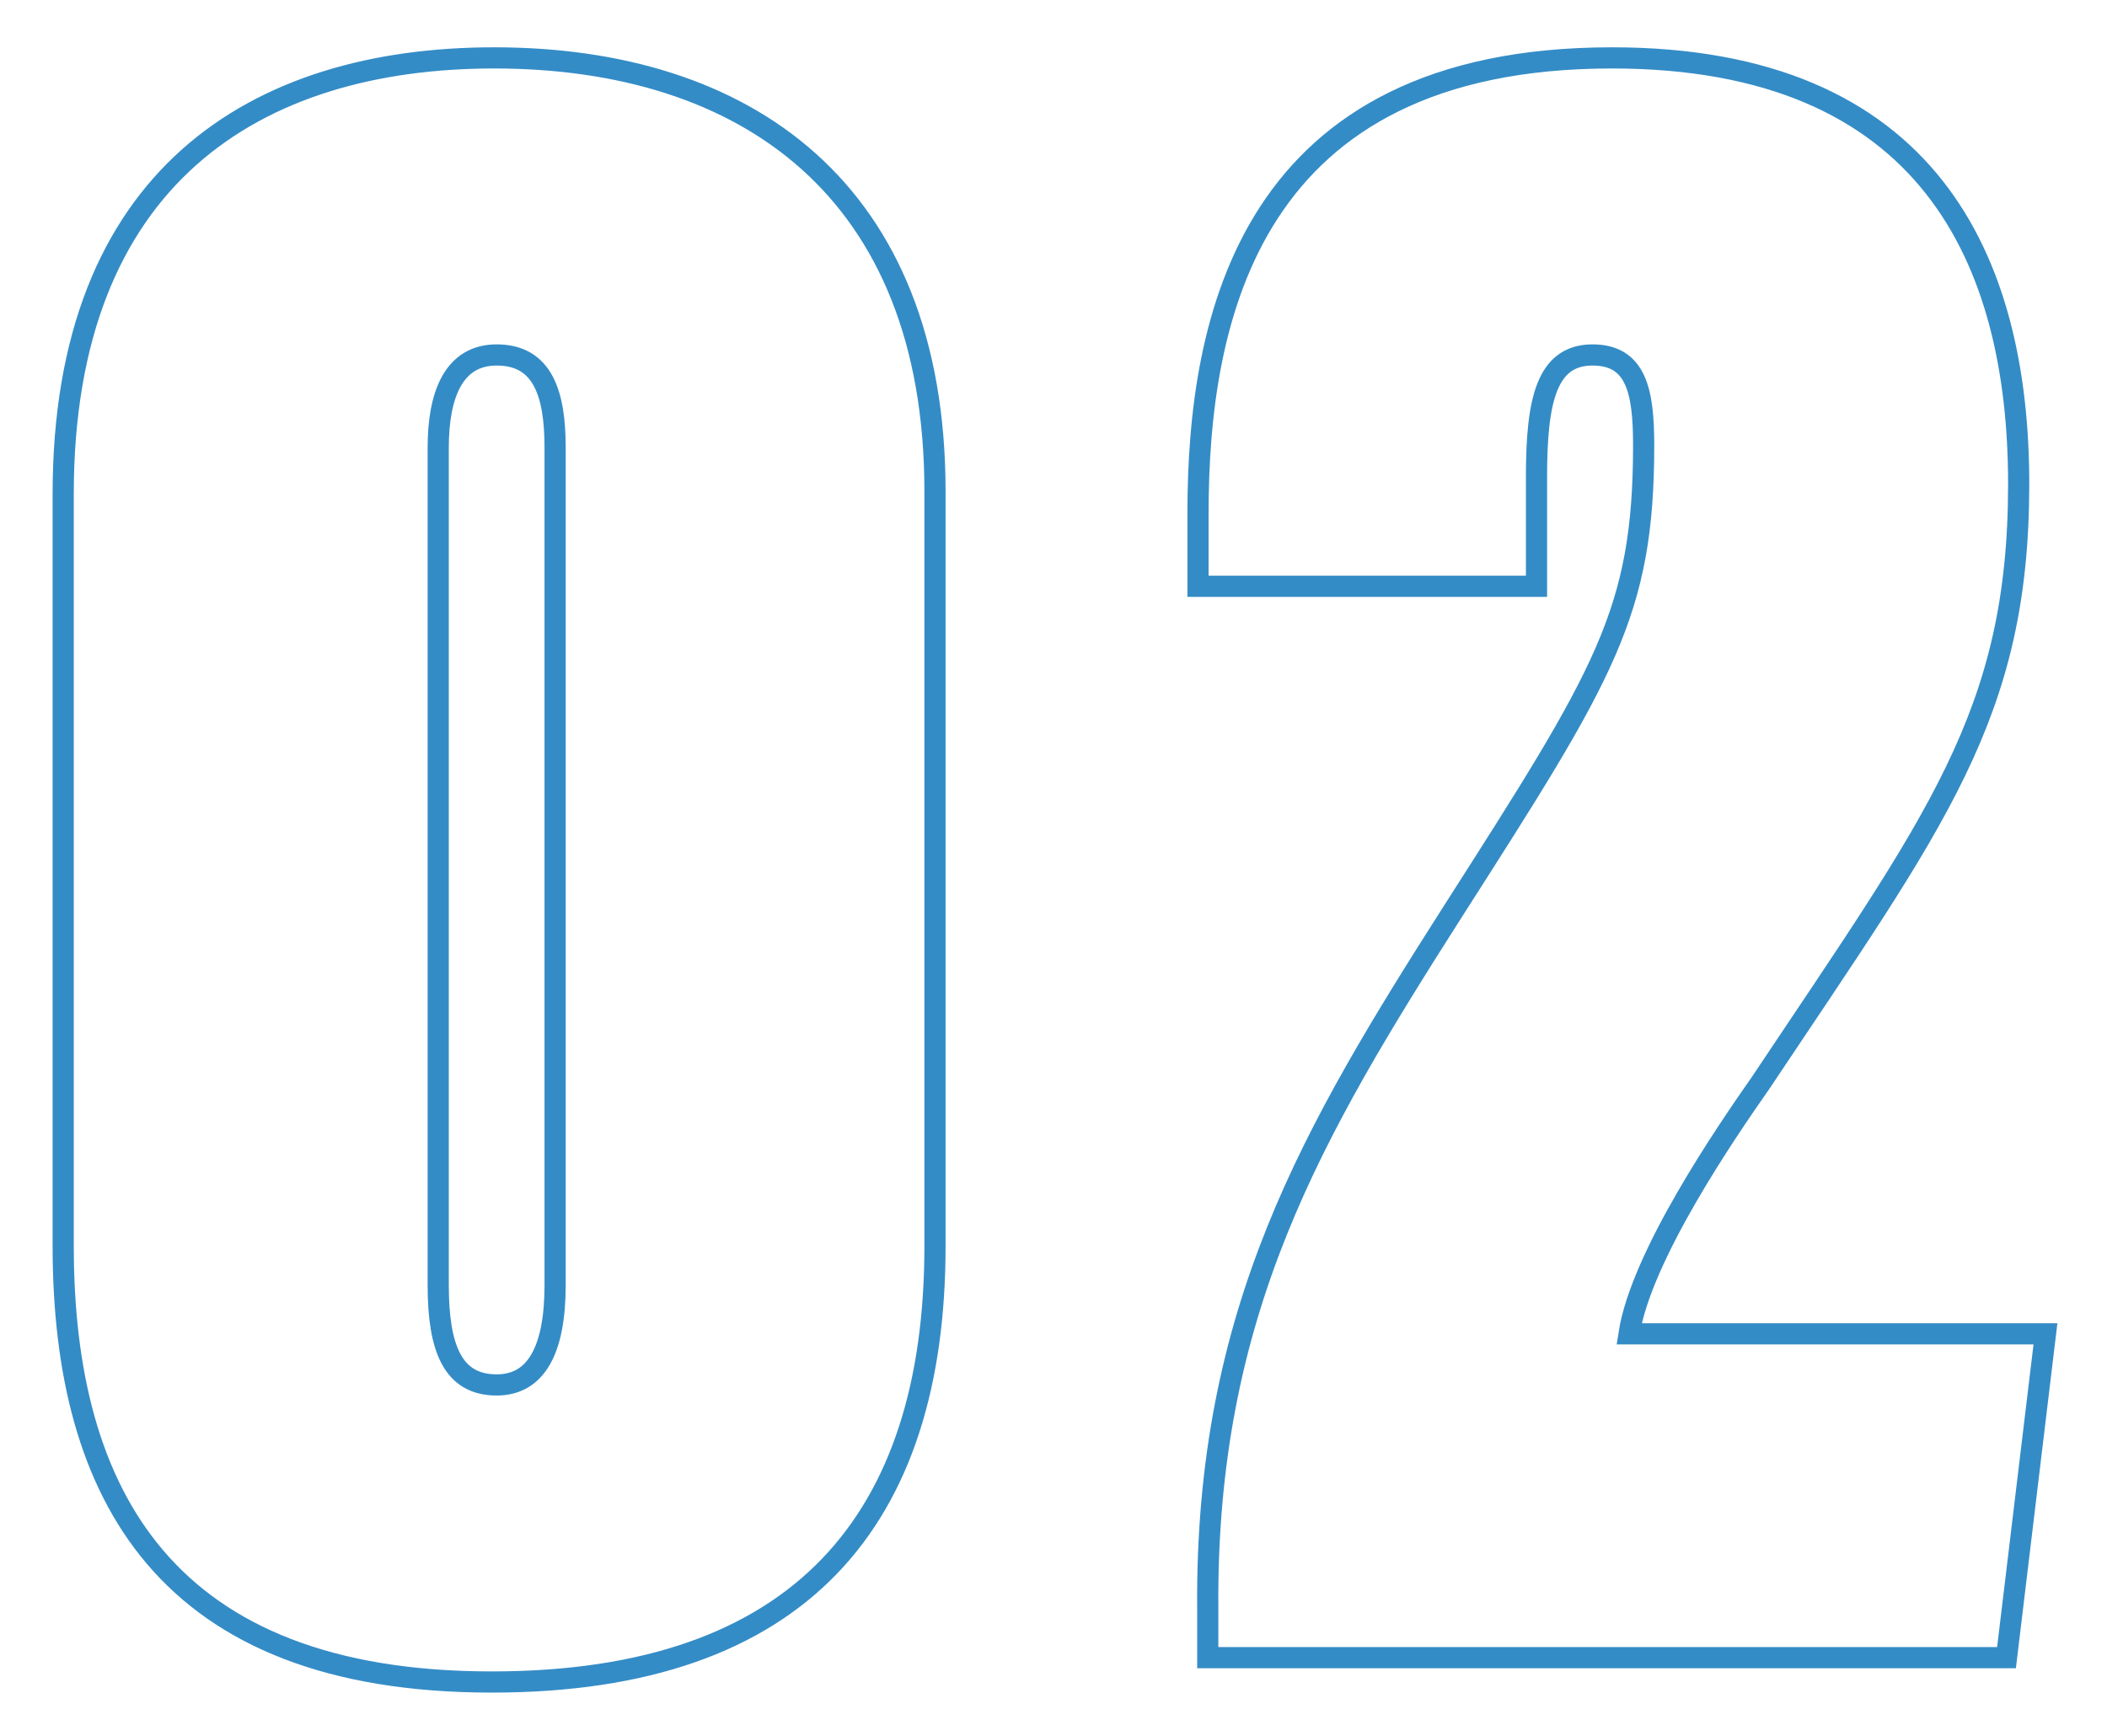 <svg xmlns="http://www.w3.org/2000/svg" width="199" height="164"><path fill="none" stroke="#348CC6" stroke-width="2" d="M153.858 125.986h39.33l-3.68 30.59h-75.439v-4.6c-.23-28.06 9.89-45.08 23.23-66.009 14.259-22.31 17.939-28.06 17.939-43.929 0-5.06-.69-8.51-4.83-8.51-4.37 0-5.29 4.37-5.29 11.5v10.349h-31.969v-6.899c0-18.4 4.83-43.01 39.099-43.01 29.9 0 38.41 19.09 38.41 40.25 0 21.849-7.82 31.739-24.38 56.579-3.22 4.599-11.27 16.329-12.42 23.689Zm-107.41 32.89c-30.819 0-40.479-17.71-40.479-41.17V46.638c0-29.9 18.17-41.17 40.709-41.17 23.69 0 41.629 12.42 41.629 40.94v71.298c0 25.76-12.649 41.17-41.859 41.17Zm5.98-116.608c0-5.06-1.15-8.74-5.52-8.74-4.14 0-5.52 3.91-5.52 8.74v79.118c0 5.98 1.38 9.43 5.52 9.43 3.68 0 5.52-3.22 5.52-9.43V42.268Z"/></svg>